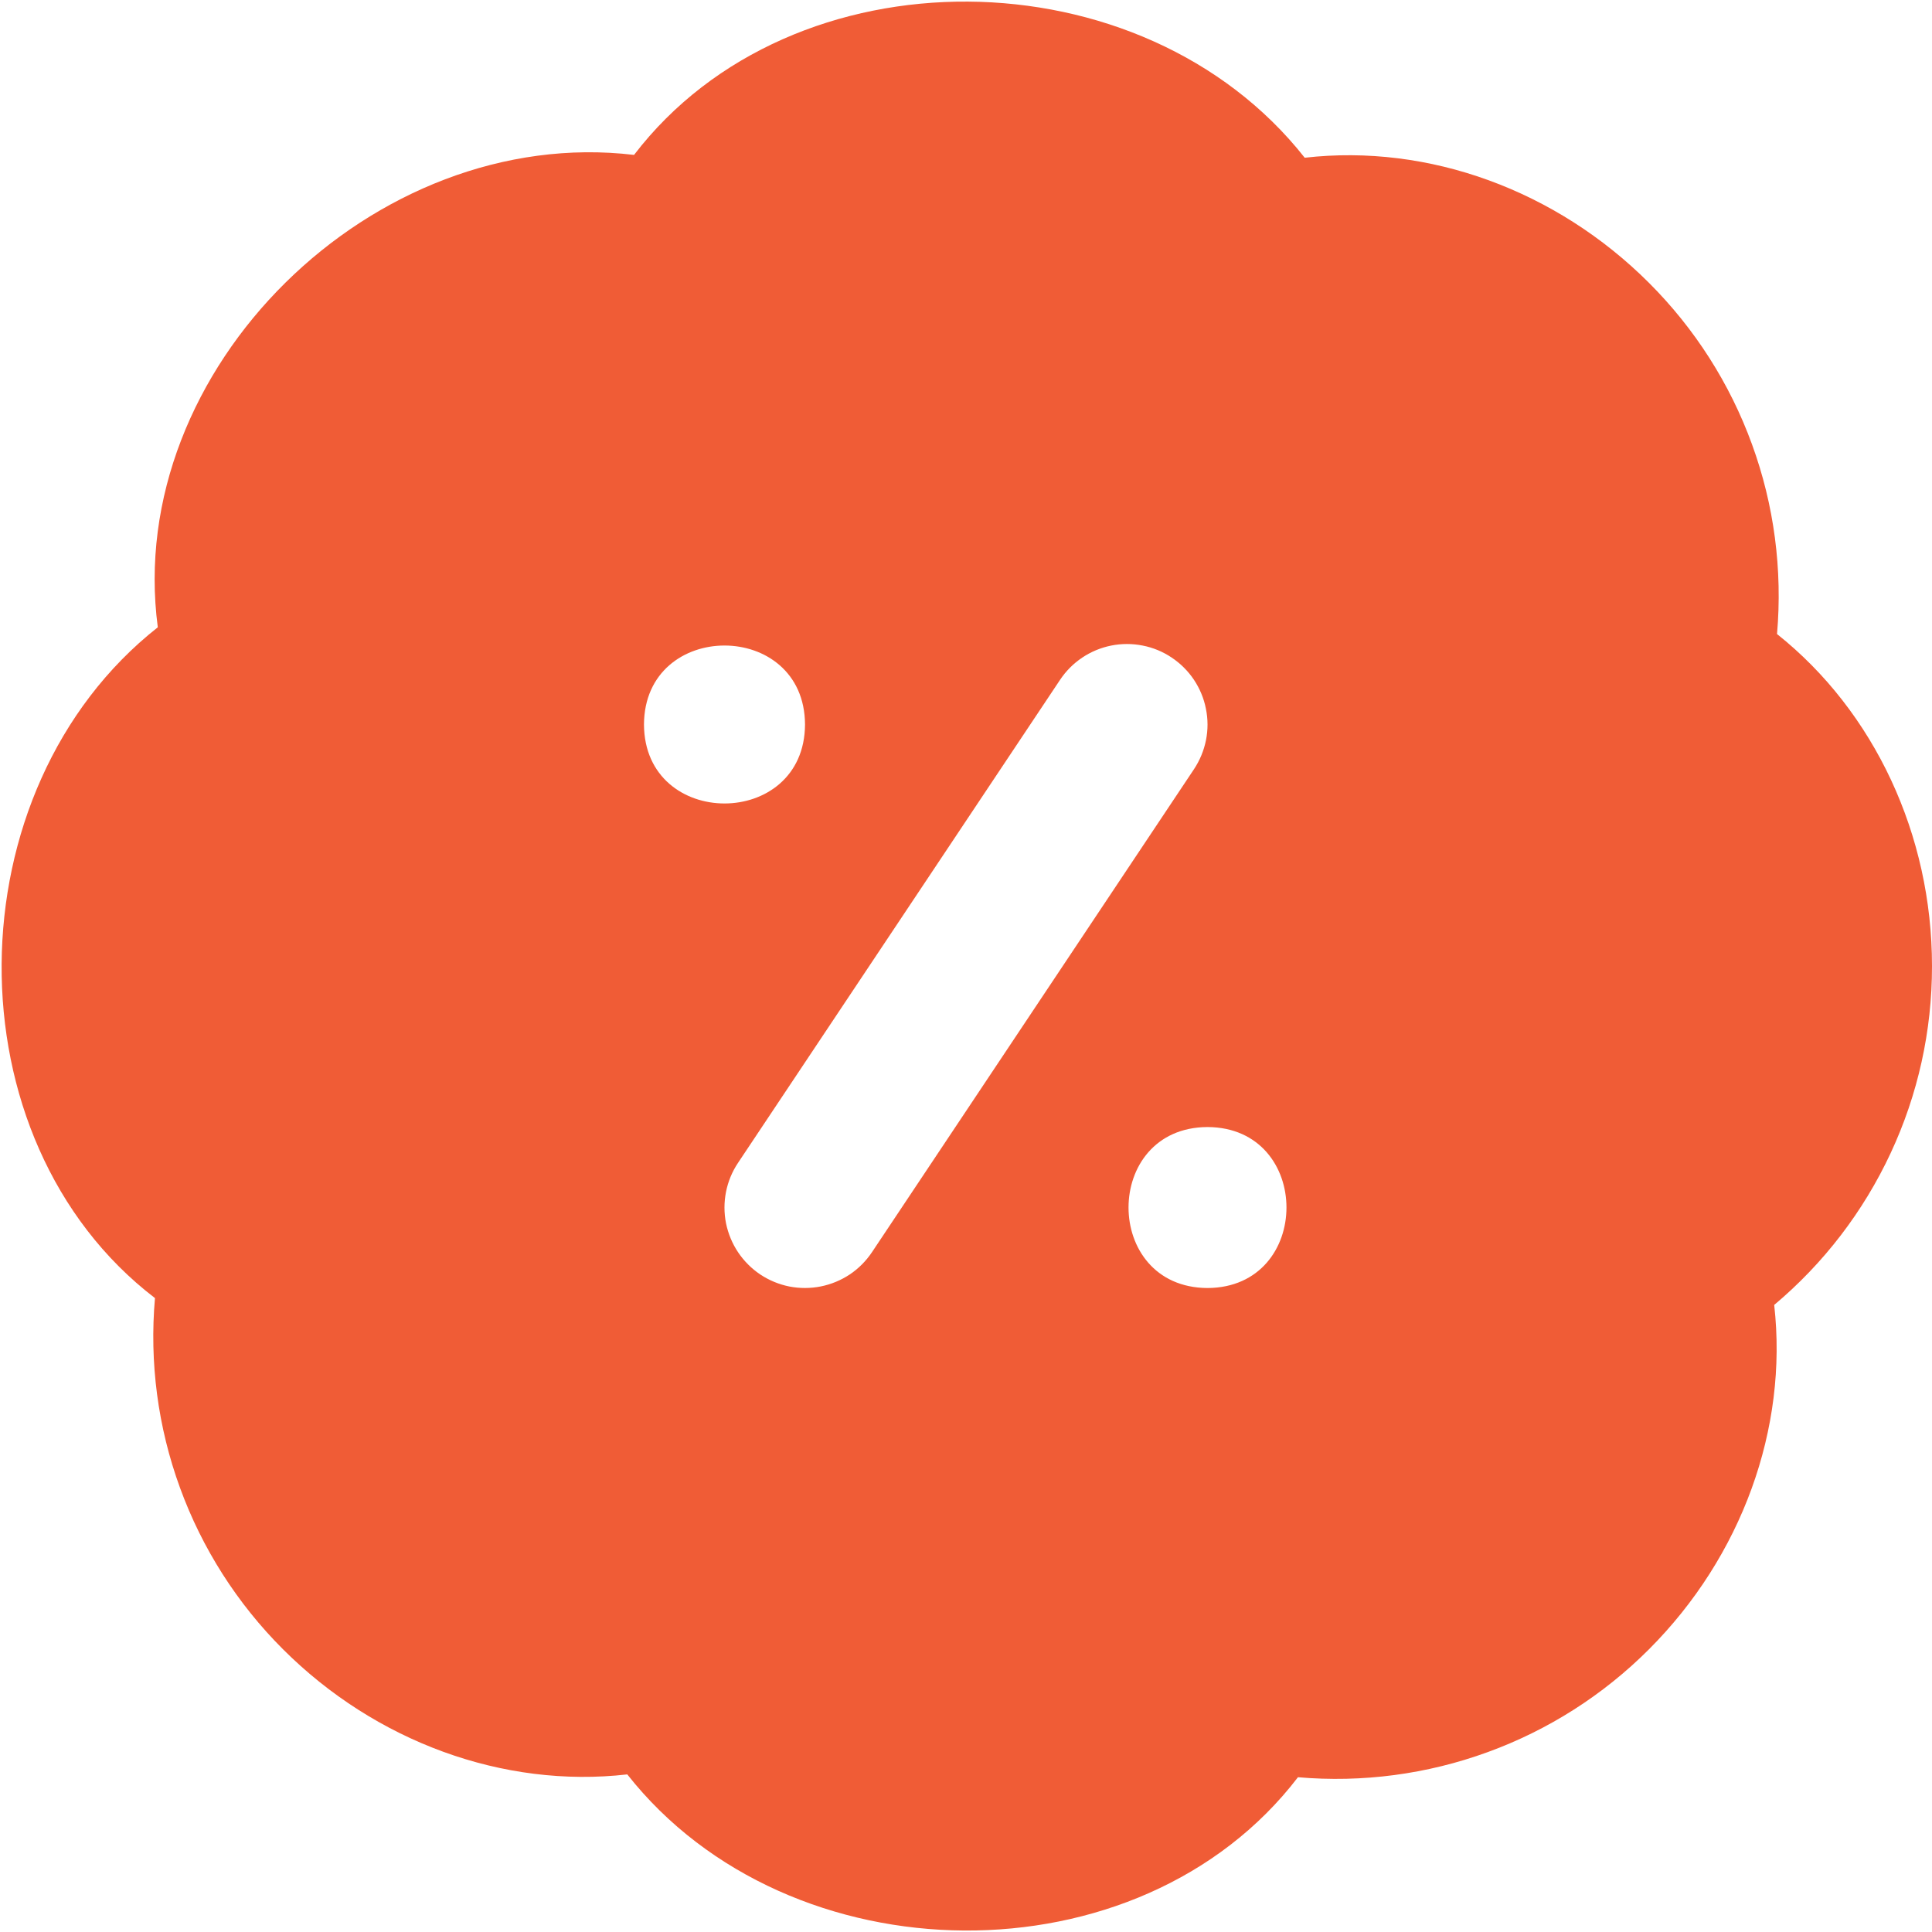 <svg width="28" height="28" viewBox="0 0 28 28" fill="none" xmlns="http://www.w3.org/2000/svg">
<g clip-path="url(#clip0_112_261)">
<path d="M28 14C28 12.103 27.167 10.313 25.754 9.189C25.835 8.257 25.712 7.318 25.391 6.439C25.071 5.559 24.561 4.761 23.899 4.1C22.558 2.759 20.708 2.08 18.909 2.286C16.56 -0.696 11.483 -0.752 9.189 2.245C5.417 1.797 1.79 5.348 2.287 9.091C-0.695 11.441 -0.753 16.517 2.246 18.813C2.164 19.745 2.288 20.684 2.609 21.563C2.929 22.442 3.439 23.241 4.101 23.902C5.442 25.242 7.294 25.921 9.091 25.716C11.44 28.698 16.517 28.754 18.811 25.757C19.743 25.838 20.682 25.714 21.561 25.393C22.44 25.073 23.238 24.564 23.899 23.902C25.24 22.56 25.916 20.705 25.713 18.912C26.43 18.31 27.006 17.559 27.401 16.711C27.797 15.863 28.001 14.938 28 14.002V14ZM9.333 10.5C9.34 8.974 11.66 8.974 11.667 10.5C11.66 12.026 9.34 12.026 9.333 10.5ZM12.637 18.148C12.552 18.275 12.443 18.385 12.316 18.47C12.188 18.555 12.045 18.614 11.895 18.644C11.745 18.674 11.59 18.674 11.44 18.645C11.29 18.615 11.147 18.556 11.019 18.471C10.892 18.386 10.782 18.276 10.697 18.149C10.612 18.022 10.553 17.879 10.522 17.729C10.462 17.425 10.524 17.11 10.696 16.853L15.363 9.853C15.448 9.725 15.557 9.616 15.684 9.531C15.812 9.445 15.955 9.386 16.105 9.356C16.255 9.326 16.41 9.326 16.56 9.356C16.71 9.385 16.853 9.444 16.981 9.53C17.108 9.615 17.218 9.724 17.303 9.851C17.388 9.979 17.448 10.121 17.477 10.272C17.508 10.422 17.508 10.577 17.478 10.727C17.448 10.877 17.389 11.02 17.304 11.148L12.637 18.148ZM17.5 18.667C15.974 18.66 15.974 16.34 17.5 16.334C19.026 16.34 19.026 18.66 17.5 18.667Z" fill="#F05C36"/>
</g>
<defs>
<clipPath id="clip0_112_261">
<rect width="28" height="28" fill="white"/>
</clipPath>
</defs>
</svg>
